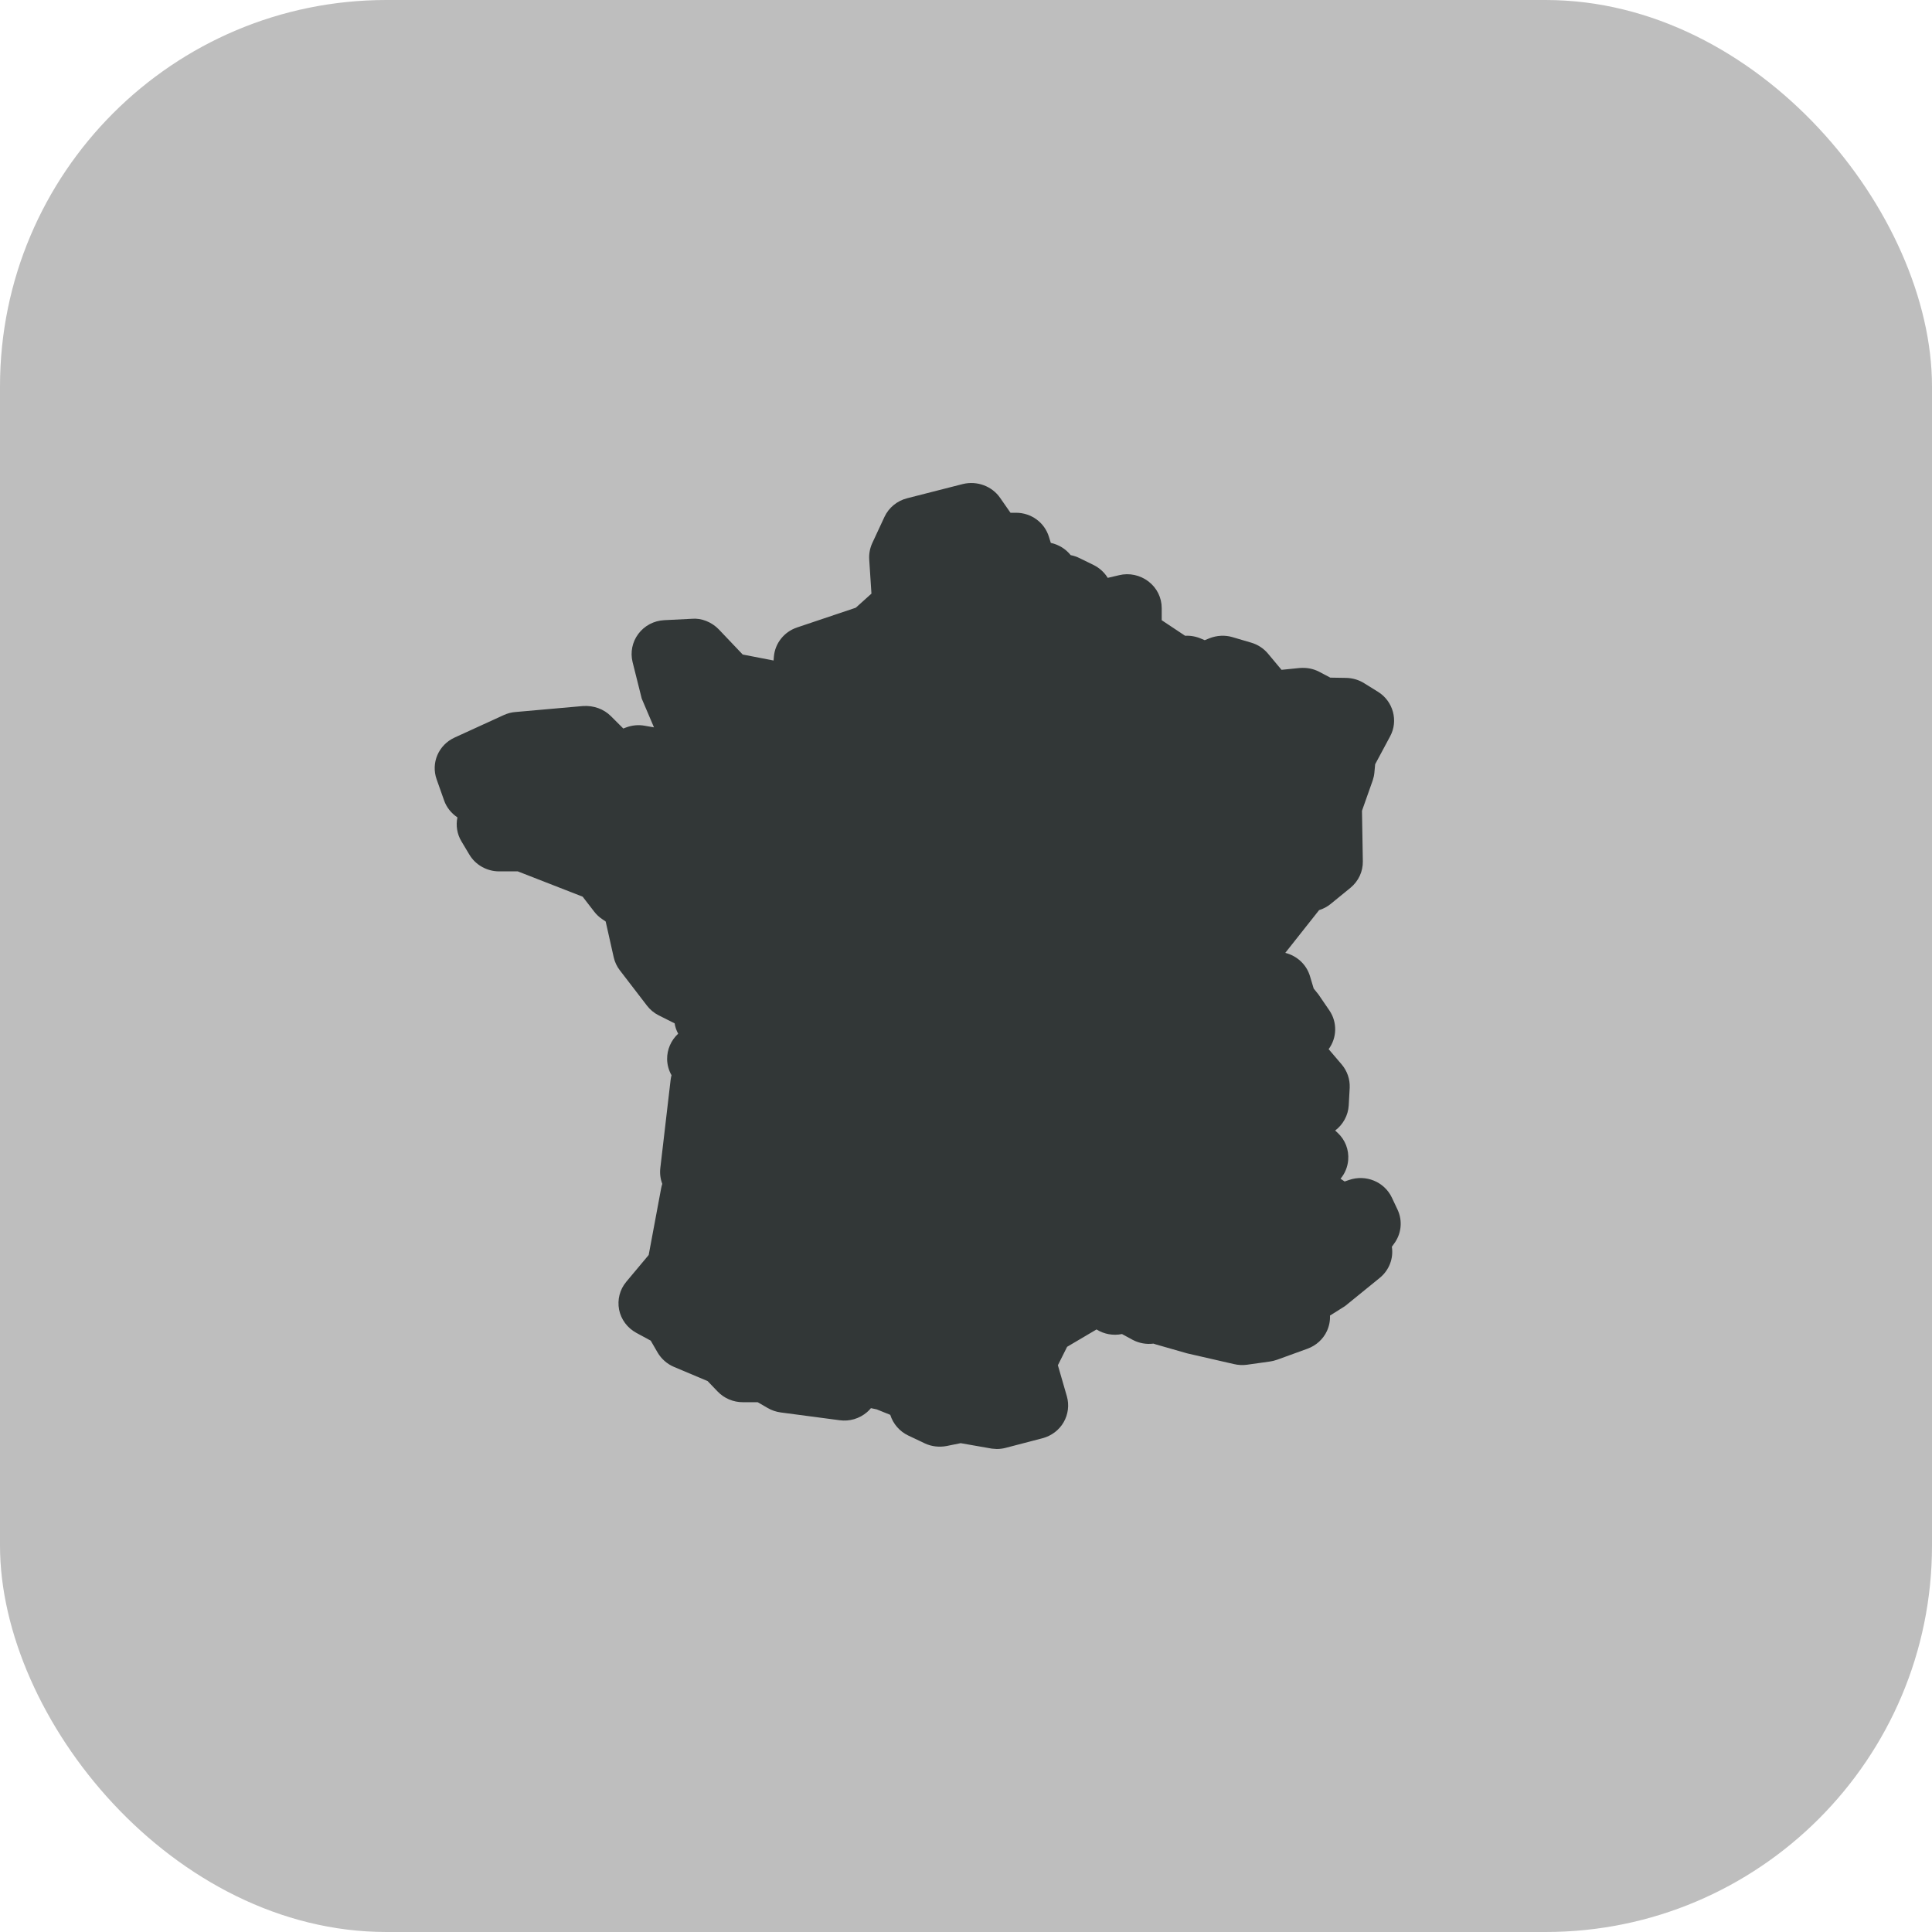 <svg width="50" height="50" viewBox="0 0 50 50" fill="none" xmlns="http://www.w3.org/2000/svg">
<rect width="50" height="50" rx="10" fill="#BEBEBE"/>
<rect width="30" height="30" transform="translate(10 10)" fill="#BEBEBE"/>
<path fill-rule="evenodd" clip-rule="evenodd" d="M36.022 30.995C35.827 30.584 35.35 30.387 34.912 30.538L34.799 30.577L34.693 30.505C34.807 30.369 34.876 30.202 34.891 30.024C34.914 29.757 34.814 29.499 34.618 29.317L34.554 29.258C34.758 29.104 34.89 28.866 34.905 28.607L34.93 28.152C34.94 27.933 34.867 27.719 34.723 27.548L34.385 27.152C34.603 26.857 34.612 26.456 34.405 26.151L34.119 25.733L33.998 25.583L33.902 25.263C33.811 24.958 33.562 24.735 33.263 24.66L34.138 23.554C34.248 23.52 34.351 23.465 34.44 23.392L34.95 22.976C35.158 22.805 35.275 22.554 35.27 22.289L35.248 20.983L35.526 20.196C35.548 20.131 35.562 20.067 35.569 19.996L35.589 19.779L35.977 19.055C36.193 18.655 36.056 18.15 35.666 17.906L35.305 17.682C35.167 17.595 35.007 17.548 34.841 17.544L34.428 17.537L34.144 17.387C33.99 17.306 33.819 17.273 33.632 17.288L33.166 17.335L32.815 16.915C32.702 16.78 32.552 16.682 32.382 16.632L31.896 16.489C31.704 16.432 31.493 16.443 31.302 16.518L31.178 16.568L31.081 16.527C30.951 16.471 30.808 16.446 30.671 16.454L30.065 16.051V15.738C30.065 15.468 29.941 15.216 29.724 15.049C29.508 14.883 29.223 14.821 28.963 14.886L28.668 14.955C28.582 14.814 28.456 14.699 28.3 14.621L27.942 14.446C27.868 14.409 27.79 14.382 27.709 14.367C27.581 14.206 27.399 14.094 27.195 14.05L27.146 13.893C27.032 13.521 26.688 13.27 26.292 13.27H26.151L25.881 12.882C25.671 12.58 25.284 12.437 24.917 12.527L23.476 12.895C23.215 12.962 23.001 13.138 22.889 13.379L22.572 14.06C22.513 14.19 22.487 14.332 22.495 14.475L22.553 15.363L22.147 15.728L20.63 16.238C20.293 16.35 20.057 16.648 20.028 16.994L20.02 17.094L19.221 16.939L18.605 16.291C18.419 16.096 18.148 15.991 17.907 16.014L17.19 16.05C16.921 16.064 16.677 16.194 16.52 16.405C16.363 16.614 16.309 16.88 16.371 17.134L16.608 18.08L16.925 18.824L16.69 18.783C16.527 18.752 16.357 18.768 16.199 18.828L16.131 18.854L15.807 18.531C15.624 18.349 15.366 18.255 15.089 18.272L13.339 18.427C13.237 18.435 13.139 18.46 13.037 18.506L11.765 19.088C11.349 19.279 11.149 19.743 11.3 20.169L11.494 20.717C11.556 20.893 11.677 21.046 11.838 21.154C11.794 21.364 11.829 21.588 11.942 21.774L12.147 22.117C12.306 22.385 12.602 22.551 12.918 22.551H13.4L15.079 23.206L15.38 23.596C15.437 23.67 15.505 23.733 15.582 23.785L15.674 23.848C15.675 23.851 15.676 23.855 15.677 23.858L15.884 24.78C15.912 24.9 15.965 25.012 16.041 25.111L16.74 26.021C16.82 26.128 16.927 26.217 17.049 26.278L17.459 26.484C17.474 26.578 17.505 26.668 17.551 26.752C17.366 26.923 17.262 27.162 17.265 27.411C17.267 27.557 17.307 27.7 17.379 27.827C17.368 27.867 17.36 27.909 17.355 27.951L17.089 30.229C17.073 30.369 17.09 30.509 17.14 30.639C17.127 30.677 17.117 30.716 17.11 30.755L16.788 32.479L16.209 33.171C16.04 33.372 15.973 33.635 16.022 33.894C16.073 34.148 16.235 34.367 16.468 34.494L16.841 34.696L17.018 35.002C17.114 35.167 17.265 35.3 17.442 35.375L18.313 35.742L18.573 36.013C18.741 36.189 18.978 36.289 19.223 36.289H19.609L19.866 36.438C19.971 36.499 20.085 36.538 20.205 36.554L21.725 36.755C21.983 36.792 22.243 36.715 22.439 36.546C22.476 36.514 22.509 36.48 22.54 36.443L22.688 36.474L23.04 36.616C23.112 36.848 23.281 37.044 23.505 37.151L23.935 37.355C24.107 37.436 24.307 37.459 24.497 37.423L24.862 37.349L25.667 37.49L25.795 37.5C25.875 37.5 25.956 37.489 26.024 37.471L26.985 37.22C27.215 37.158 27.412 37.008 27.526 36.809C27.644 36.606 27.675 36.361 27.61 36.135L27.378 35.332L27.617 34.855L28.378 34.406C28.573 34.529 28.811 34.571 29.037 34.525L29.315 34.676C29.479 34.762 29.666 34.796 29.851 34.773C29.871 34.781 29.892 34.787 29.913 34.793L30.72 35.024L31.933 35.302C32.044 35.329 32.162 35.334 32.274 35.319L32.865 35.236C32.922 35.228 32.978 35.215 33.051 35.19L33.839 34.904C34.062 34.823 34.246 34.655 34.342 34.444C34.399 34.319 34.426 34.182 34.42 34.047L34.81 33.801L35.711 33.069C35.952 32.87 36.068 32.567 36.021 32.266L36.07 32.198C36.267 31.941 36.306 31.6 36.169 31.307L36.022 30.995Z" fill="#323737"/>
</svg>
